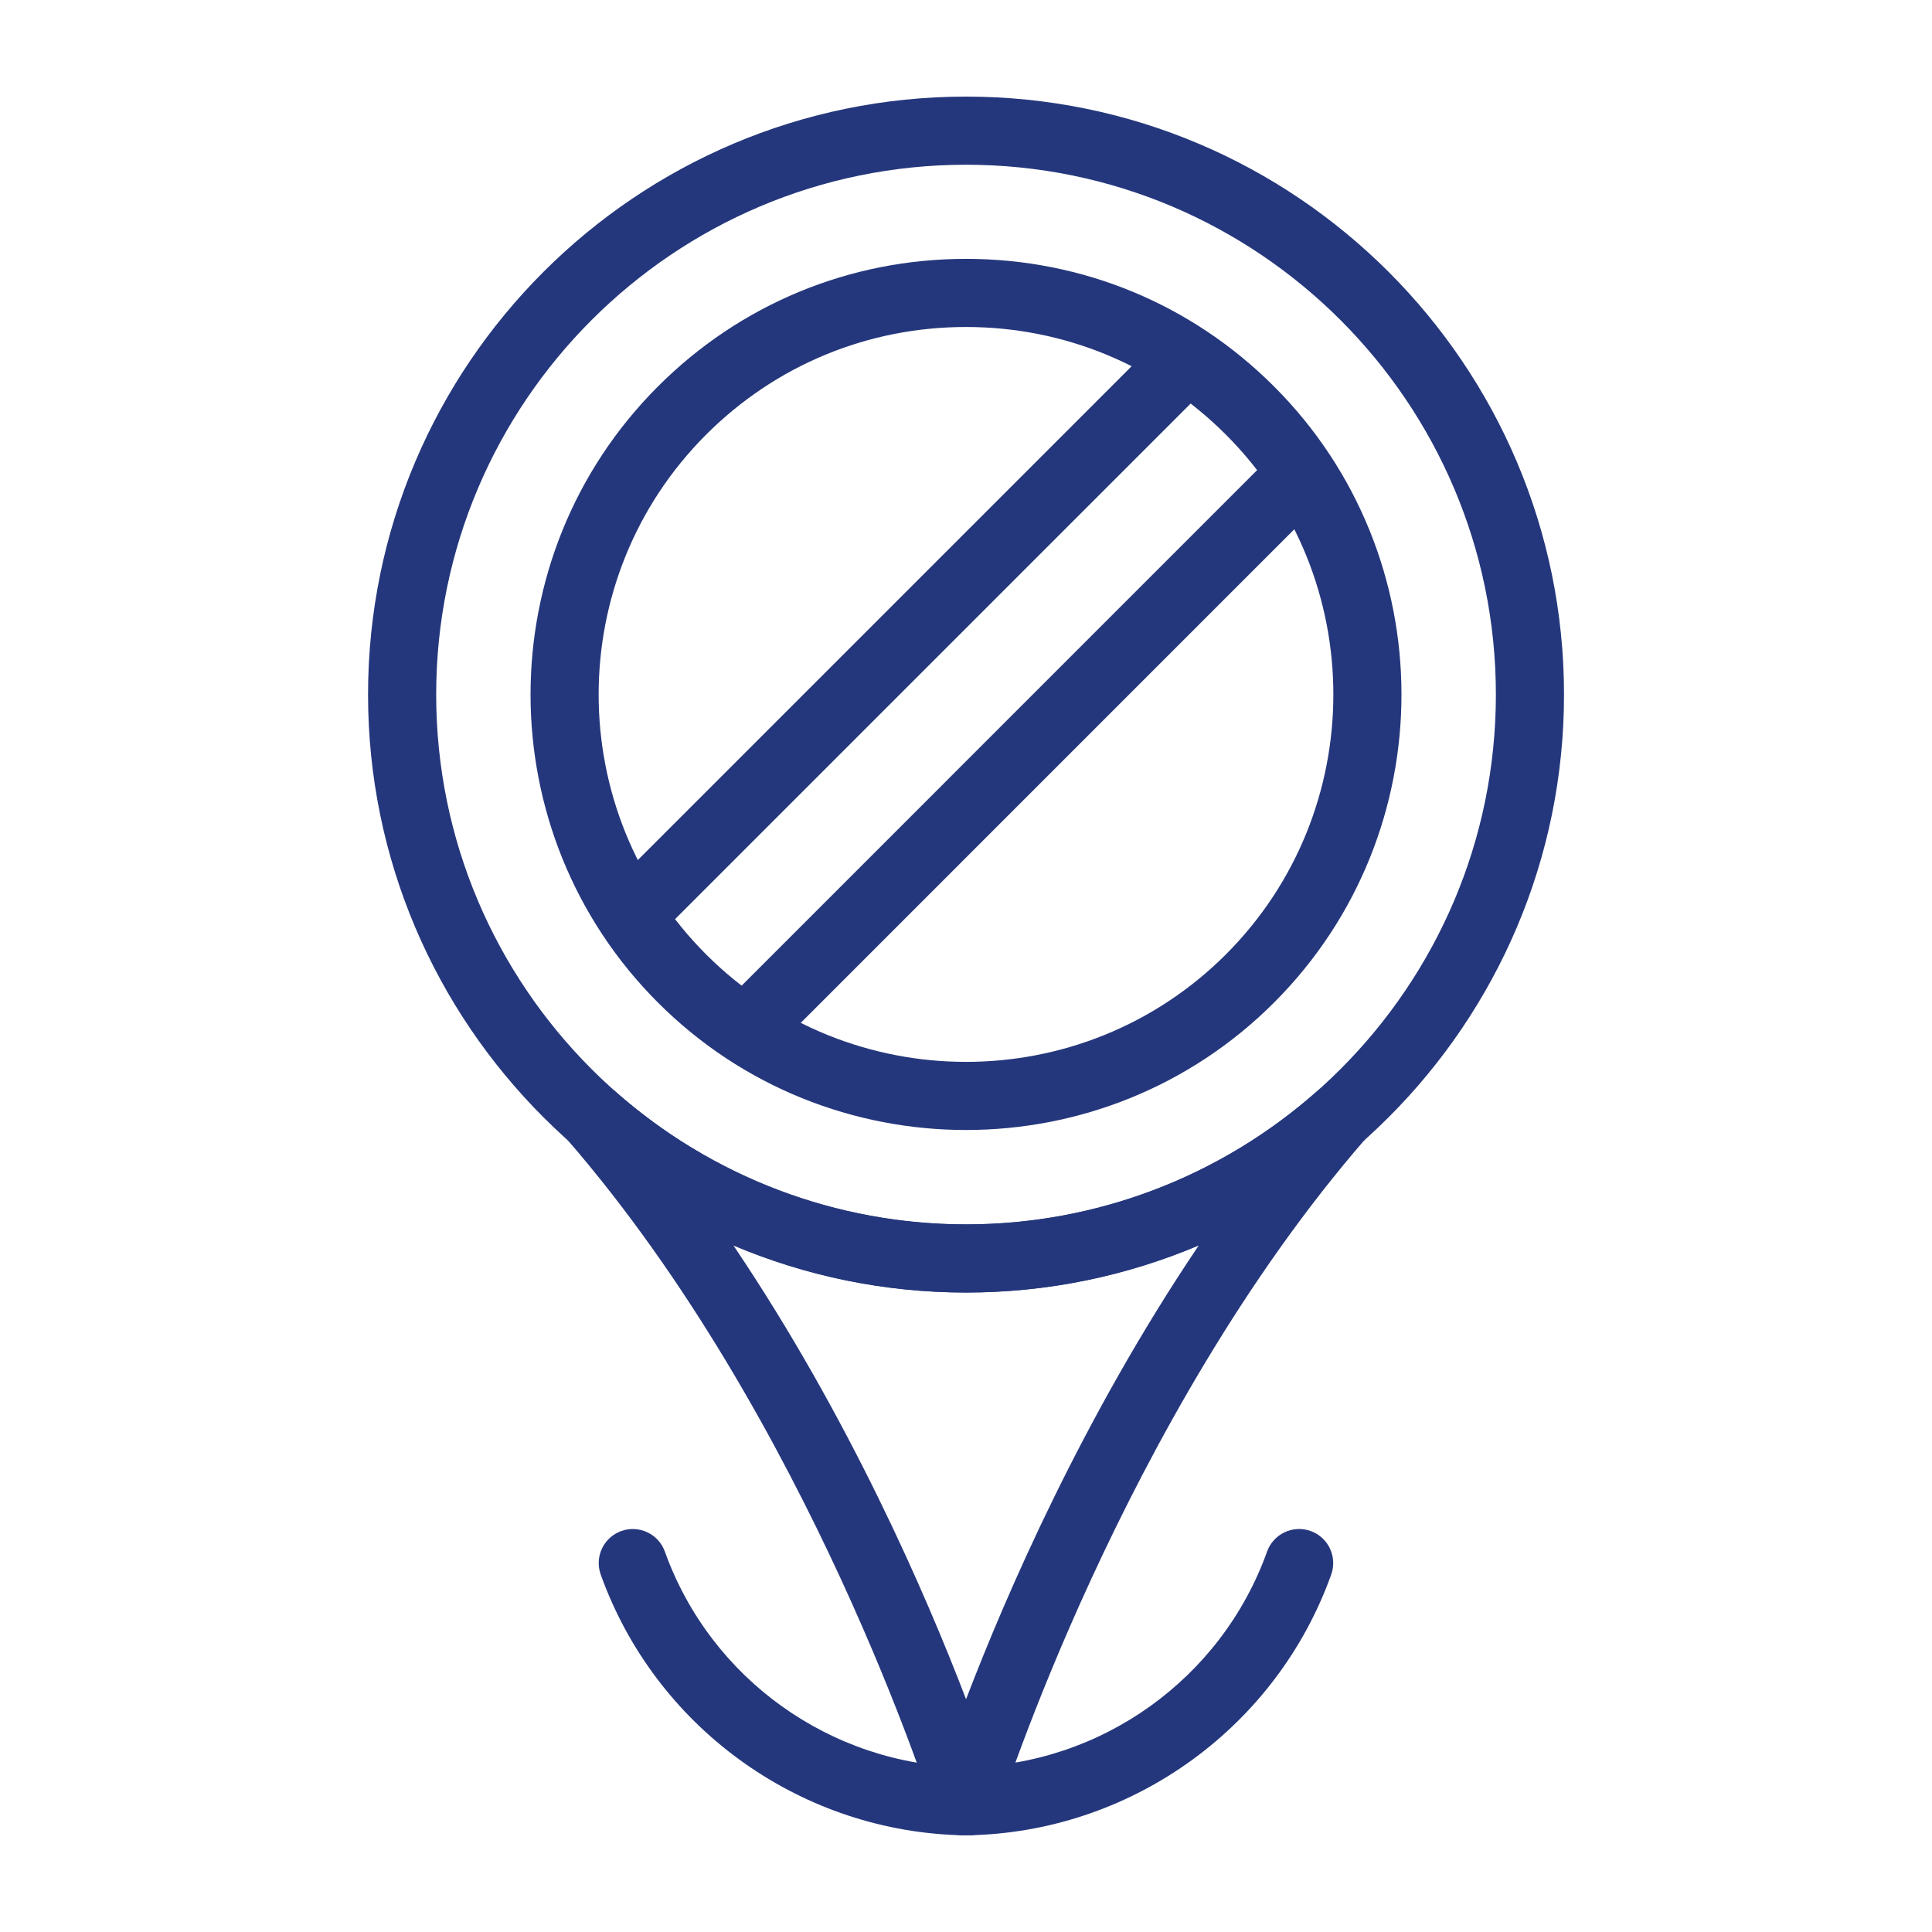 <svg width="60" height="60" viewBox="0 0 60 60" fill="none" xmlns="http://www.w3.org/2000/svg">
<g id="gps_12843961 1">
<g id="Group">
<path id="Vector" d="M30 35.093C26.535 35.093 23.07 33.774 20.433 31.136C15.158 25.861 15.158 17.277 20.433 12.002C22.988 9.446 26.386 8.039 30 8.039C33.614 8.039 37.012 9.446 39.567 12.002C44.843 17.277 44.843 25.861 39.567 31.136C36.93 33.774 33.465 35.093 30 35.093ZM30 10.155C26.951 10.155 24.085 11.342 21.929 13.498C17.479 17.949 17.479 25.189 21.929 29.64C26.38 34.09 33.621 34.09 38.071 29.64C42.521 25.189 42.521 17.948 38.071 13.498C35.915 11.342 33.049 10.155 30 10.155Z" fill="#25377C"/>
<path id="Vector_2" d="M30.001 40.142C19.761 40.142 11.43 31.811 11.43 21.571C11.43 11.331 19.761 3 30.001 3C40.241 3 48.572 11.331 48.572 21.571C48.572 31.811 40.241 40.142 30.001 40.142ZM30.001 5.116C20.928 5.116 13.546 12.498 13.546 21.571C13.546 30.644 20.927 38.027 30.001 38.027C39.075 38.027 46.456 30.645 46.456 21.571C46.456 12.498 39.075 5.116 30.001 5.116Z" fill="#25377C"/>
<path id="Vector_3" d="M30.002 56.996C29.539 56.996 29.13 56.694 28.992 56.253C28.954 56.132 25.14 44.067 17.61 35.384C17.245 34.963 17.269 34.331 17.665 33.939C18.061 33.547 18.693 33.529 19.11 33.898C22.12 36.557 25.989 38.023 30.002 38.023C34.016 38.023 37.884 36.557 40.893 33.898C41.31 33.53 41.942 33.547 42.338 33.939C42.734 34.331 42.758 34.963 42.393 35.384C34.865 44.067 31.05 56.132 31.012 56.253C30.875 56.694 30.465 56.996 30.002 56.996ZM22.774 38.674C26.371 44.004 28.761 49.528 30.002 52.771C31.244 49.527 33.633 44.004 37.232 38.673C34.962 39.633 32.508 40.139 30.002 40.139C27.497 40.139 25.042 39.633 22.774 38.674Z" fill="#25377C"/>
<path id="Vector_4" d="M30.161 56.999H29.837C29.791 56.999 29.746 56.996 29.701 56.99C24.741 56.803 20.34 53.599 18.656 48.9C18.459 48.349 18.745 47.744 19.295 47.547C19.844 47.351 20.451 47.635 20.648 48.186C22.065 52.141 25.809 54.814 29.999 54.882C34.189 54.814 37.933 52.141 39.35 48.186C39.547 47.636 40.153 47.349 40.703 47.547C41.253 47.744 41.539 48.349 41.342 48.9C39.658 53.6 35.257 56.803 30.297 56.99C30.252 56.996 30.207 56.999 30.161 56.999Z" fill="#25377C"/>
<path id="Vector_5" d="M19.66 29.411C19.389 29.411 19.118 29.308 18.912 29.101C18.498 28.688 18.498 28.018 18.912 27.605L36.035 10.482C36.448 10.069 37.118 10.069 37.531 10.482C37.944 10.895 37.944 11.565 37.531 11.978L20.408 29.101C20.201 29.308 19.93 29.411 19.66 29.411Z" fill="#25377C"/>
<path id="Vector_6" d="M23.222 32.974C22.951 32.974 22.681 32.87 22.474 32.664C22.061 32.251 22.061 31.581 22.474 31.168L39.597 14.044C40.011 13.631 40.68 13.631 41.093 14.044C41.507 14.457 41.507 15.127 41.093 15.54L23.97 32.664C23.763 32.87 23.493 32.974 23.222 32.974Z" fill="#25377C"/>
</g>
</g>
</svg>
